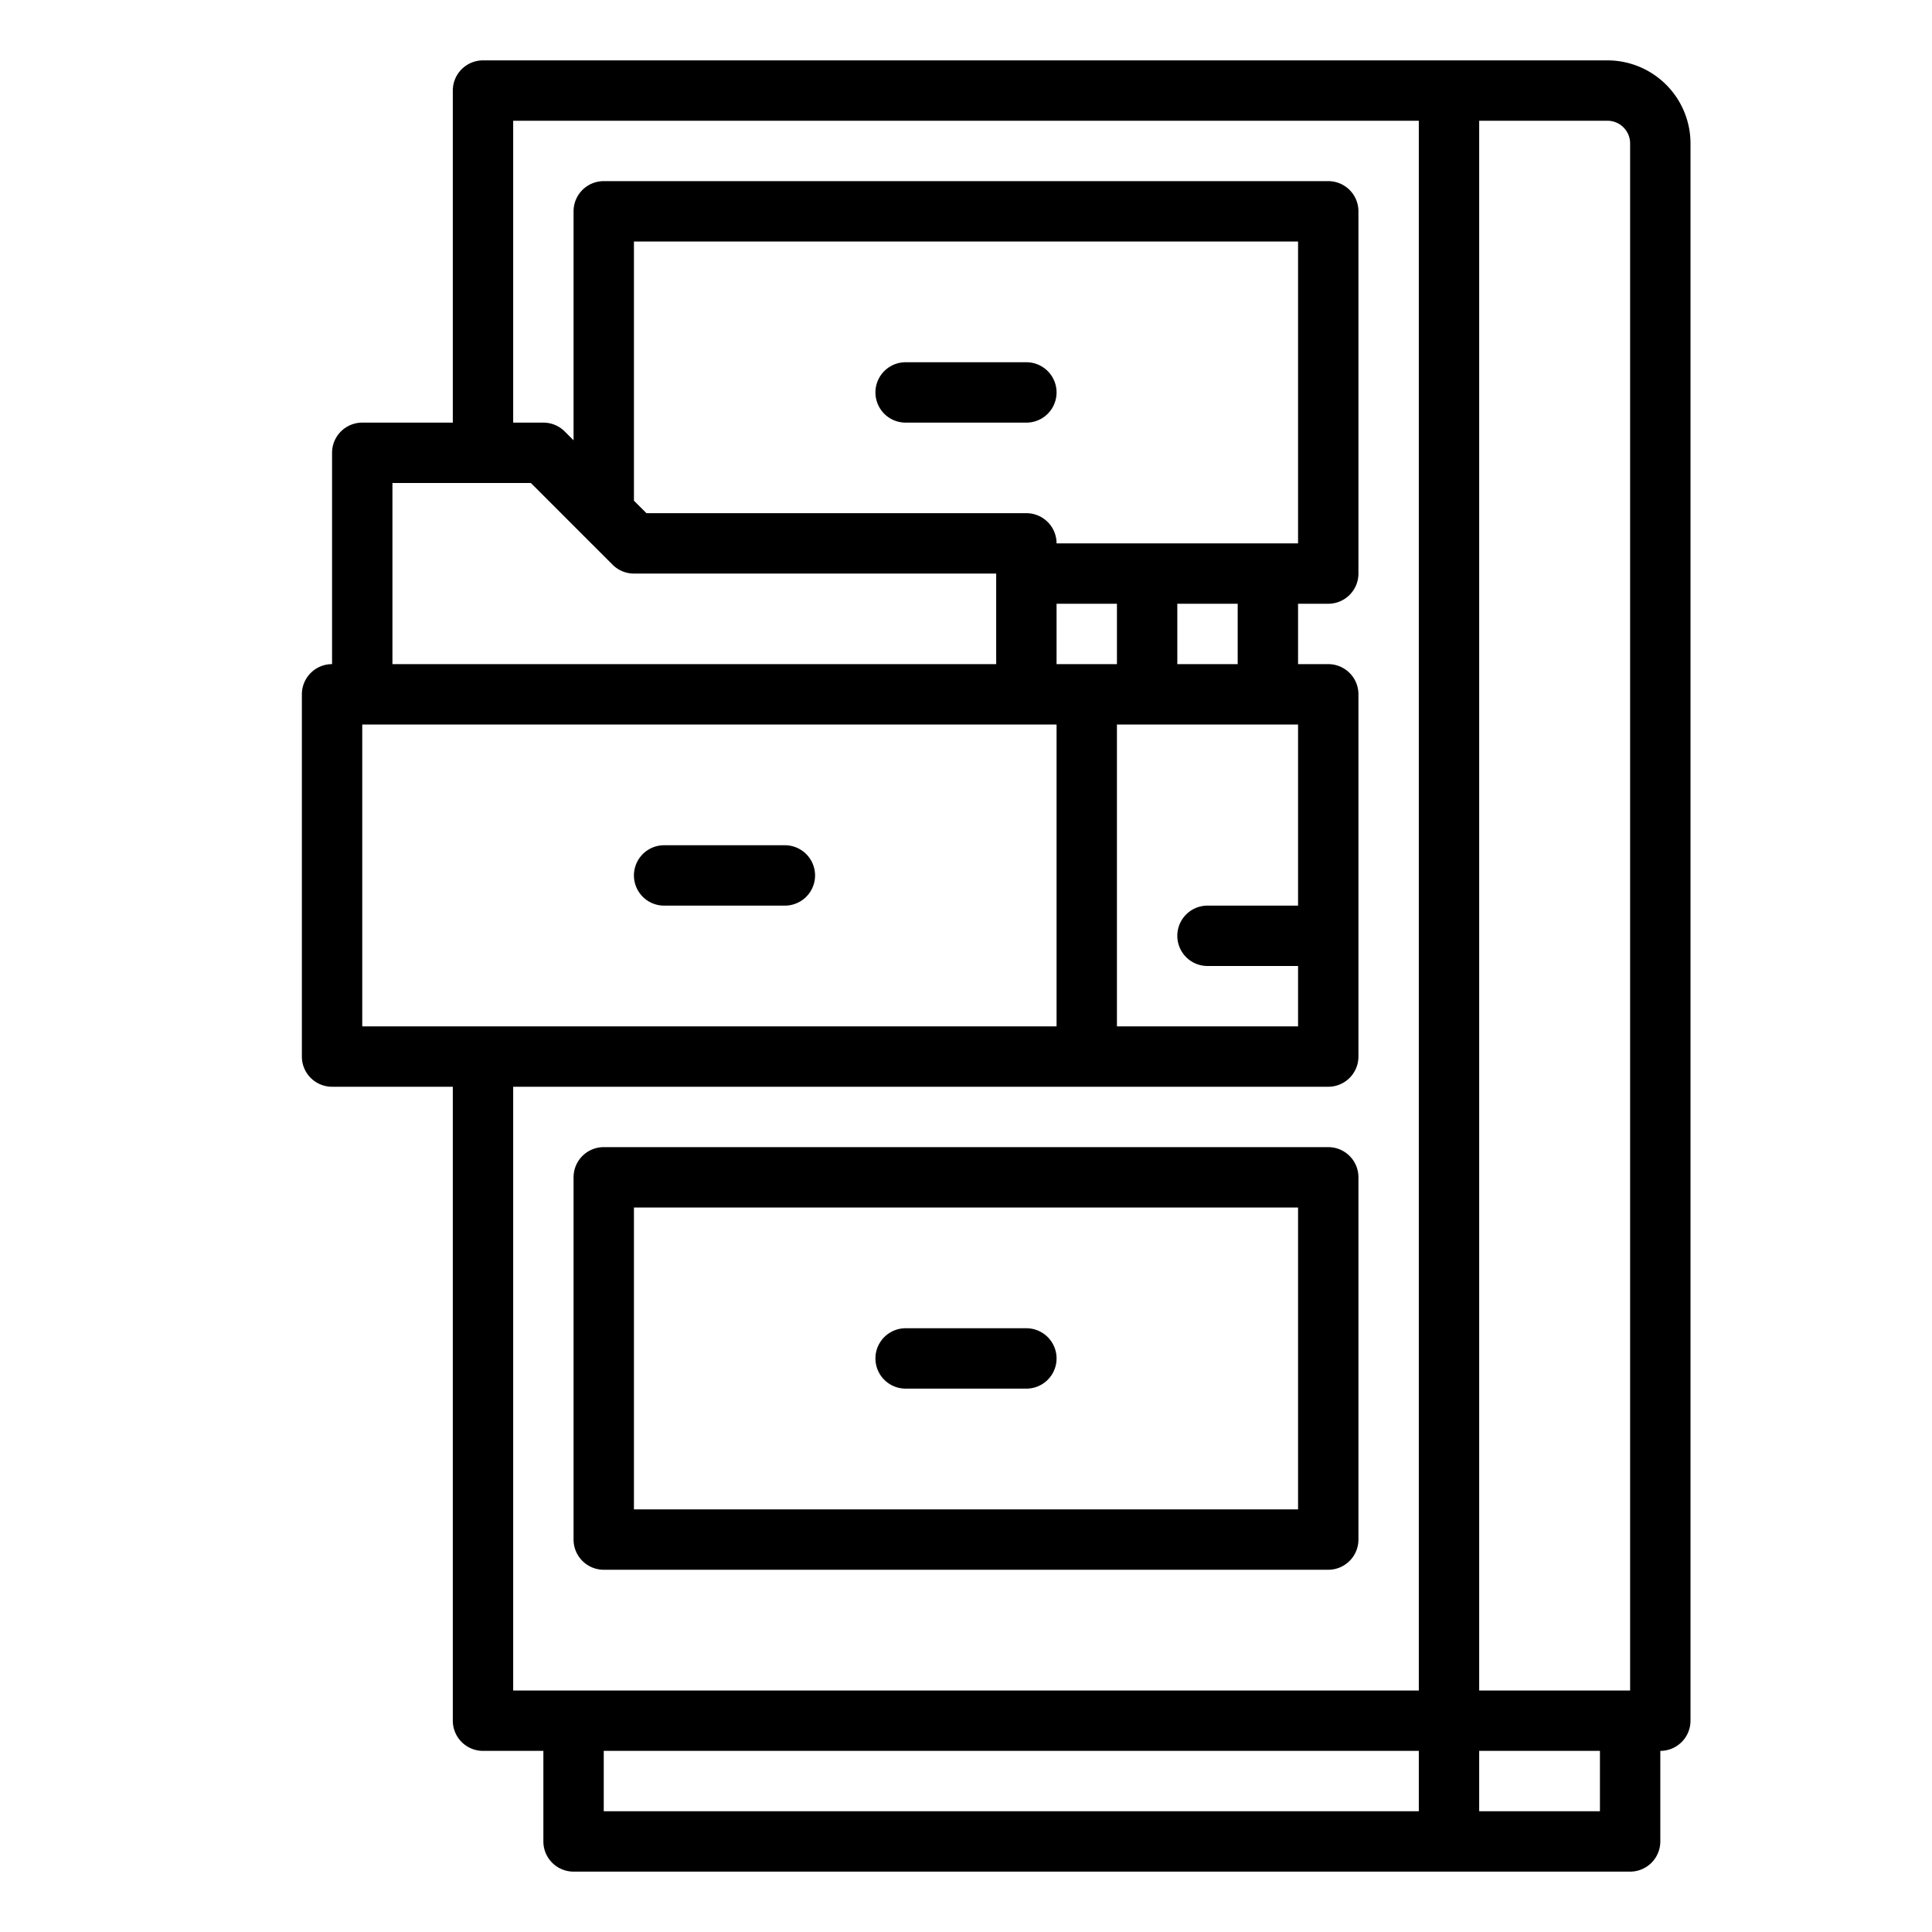 <?xml version="1.0" encoding="UTF-8"?> <svg xmlns="http://www.w3.org/2000/svg" viewBox="0 0 512 512" width="512" height="512"><g id="outline"><path d="M160,416H352a8,8,0,0,0,8-8V312a8,8,0,0,0-8-8H160a8,8,0,0,0-8,8v96A8,8,0,0,0,160,416Zm8-96H344v80H168Z"></path><path d="M272,352H240a8,8,0,0,0,0,16h32a8,8,0,0,0,0-16Z"></path><path d="M272,96H240a8,8,0,0,0,0,16h32a8,8,0,0,0,0-16Z"></path><path d="M208,224H176a8,8,0,0,0,0,16h32a8,8,0,0,0,0-16Z"></path><path d="M152,496H432a8,8,0,0,0,8-8V464a8,8,0,0,0,8-8V38a22.025,22.025,0,0,0-22-22H128a8,8,0,0,0-8,8v88H96a8,8,0,0,0-8,8v56a8,8,0,0,0-8,8v96a8,8,0,0,0,8,8h32V456a8,8,0,0,0,8,8h16v24A8,8,0,0,0,152,496ZM392,32h34a6.006,6.006,0,0,1,6,6V448H392Zm0,432h32v16H392Zm-16,16H160V464H376ZM104,128h36.686l21.657,21.657A8,8,0,0,0,168,152h96v24H104ZM320,256h24v16H296V192h48v48H320a8,8,0,0,0,0,16Zm-40-80V160h16v16Zm32,0V160h16v16Zm-32-32a8,8,0,0,0-8-8H171.314L168,132.686V64H344v80ZM96,272V192H280v80Zm40,176V288H352a8,8,0,0,0,8-8V184a8,8,0,0,0-8-8h-8V160h8a8,8,0,0,0,8-8V56a8,8,0,0,0-8-8H160a8,8,0,0,0-8,8v60.686l-2.343-2.343A8,8,0,0,0,144,112h-8V32H376V448H136Z"></path></g></svg> 
